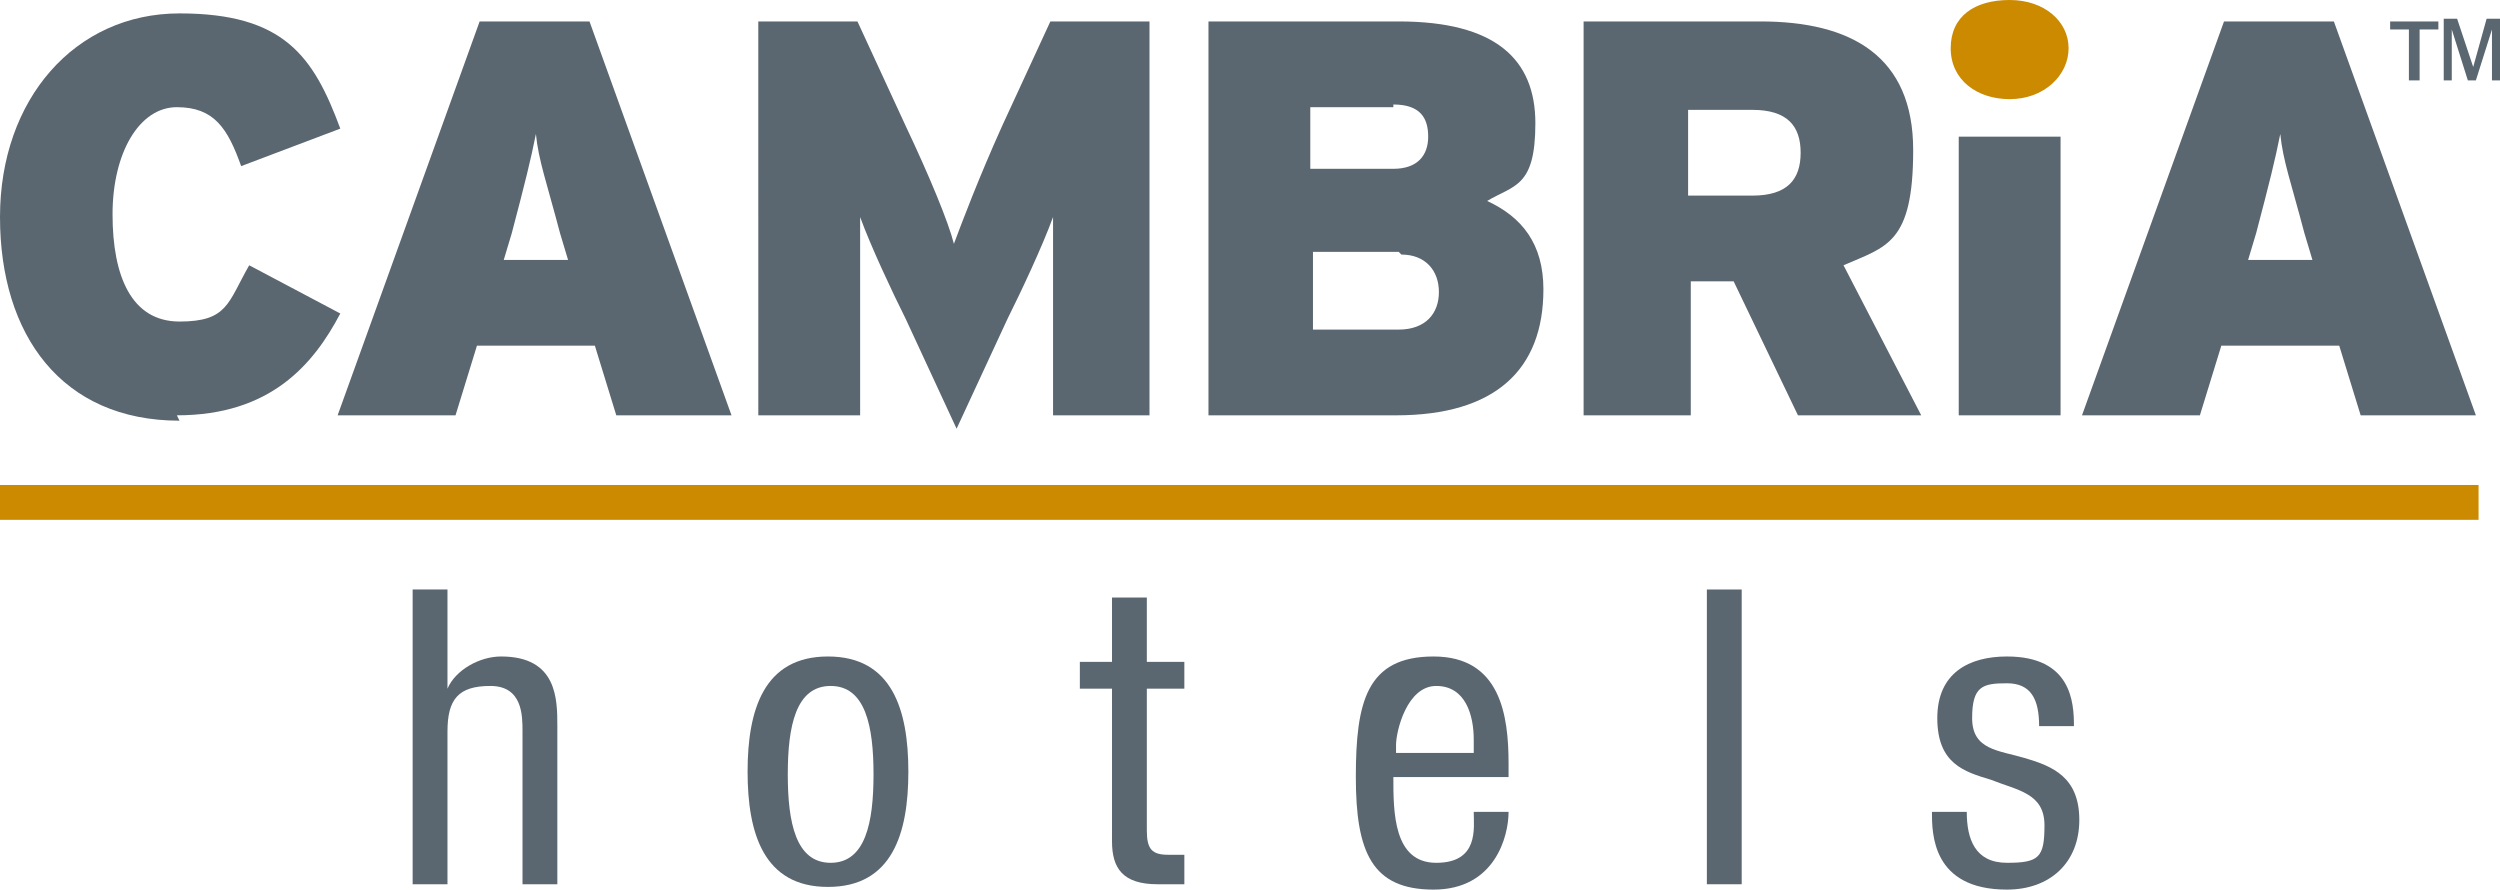 <svg xmlns="http://www.w3.org/2000/svg" id="a" viewBox="0 0 93.3 33.2"><path d="m6.7,15.7C2.3,15.7,0,12.5,0,8.1S2.8.5,6.7.5s5,1.6,6,4.3l-3.7,1.4c-.5-1.4-1-2.2-2.4-2.2s-2.4,1.7-2.4,4,.7,4,2.5,4,1.8-.7,2.6-2.1l3.4,1.8c-1,1.9-2.6,3.8-6.1,3.8" style="fill:#5b6770;"></path><path d="m23,15.5l-.8-2.6h-4.4l-.8,2.6h-4.4L17.9.8h4.1l5.3,14.7h-4.4.1Zm-2.1-6.8c-.5-1.9-.8-2.7-.9-3.7-.2,1-.4,1.8-.9,3.7l-.3,1h2.4l-.3-1h0Z" style="fill:#5b6770;"></path><path d="m39.3,15.5v-7.4c-.4,1.1-1.2,2.8-1.7,3.8l-1.9,4.1-1.9-4.1c-.5-1-1.3-2.7-1.7-3.8v7.4h-3.8V.8h3.7l1.8,3.9c.9,1.9,1.6,3.6,1.8,4.4.3-.8.9-2.4,1.8-4.4l1.8-3.9h3.7v14.7h-3.8.2Z" style="fill:#5b6770;"></path><path d="m52.1,15.5h-7V.8h7.1c3.6,0,5.1,1.4,5.1,3.8s-.8,2.3-1.8,2.9c1.3.6,2.1,1.6,2.1,3.3,0,3-1.8,4.7-5.5,4.7m-.1-11.5h-3.1v2.3h3.1c.9,0,1.3-.5,1.3-1.2s-.3-1.2-1.3-1.2v.1Zm.2,5.4h-3.2v2.9h3.2c1,0,1.5-.6,1.5-1.4s-.5-1.4-1.4-1.4" style="fill:#5b6770;"></path><path d="m67.1,15.5l-2.4-5h-1.6v5h-4V.8h6.6c3.4,0,5.7,1.3,5.7,4.8s-1,3.6-2.6,4.3l2.9,5.6h-4.6Zm-1.6-11.4h-2.5v3.2h2.4c1.3,0,1.8-.6,1.8-1.6s-.5-1.6-1.8-1.6" style="fill:#5b6770;"></path><path d="m76.9,5.1h-3.8v10.4h3.8V5.1Z" style="fill:#5b6770;"></path><path d="m88.1,15.5l-.8-2.6h-4.4l-.8,2.6h-4.4l5.3-14.7h4.1l5.3,14.7h-4.4.1Zm-2.1-6.8c-.5-1.9-.8-2.7-.9-3.7-.2,1-.4,1.8-.9,3.7l-.3,1h2.4l-.3-1h0Z" style="fill:#5b6770;"></path><path d="m75,3.7c-1.2,0-2.2-.7-2.2-1.9s.9-1.8,2.2-1.8,2.2.8,2.2,1.8-.9,1.9-2.2,1.9Z" style="fill:#cc8a00;"></path><path d="m15.4,22h1.3v3.7h0c.3-.7,1.2-1.2,2-1.2,2.1,0,2.1,1.6,2.1,2.6v5.9h-1.3v-5.7c0-.6,0-1.7-1.2-1.7s-1.6.5-1.6,1.7v5.7h-1.3v-11h0Z" style="fill:#5b6770;"></path><path d="m30.9,24.5c2.4,0,3,2,3,4.3s-.6,4.3-3,4.3-3-2-3-4.3.6-4.3,3-4.3Zm1.7,4.4c0-1.8-.3-3.3-1.6-3.3s-1.6,1.5-1.6,3.3.3,3.3,1.6,3.3,1.6-1.5,1.6-3.3Z" style="fill:#5b6770;"></path><path d="m41.5,22.3h1.3v2.4h1.4v1h-1.4v5.3c0,.7.2.9.8.9h.6v1.1h-1c-1.3,0-1.7-.6-1.7-1.6v-5.7h-1.2v-1h1.2s0-2.4,0-2.4Z" style="fill:#5b6770;"></path><path d="m52,29c0,1.3,0,3.2,1.6,3.2s1.4-1.3,1.4-1.9h1.3c0,.9-.5,2.9-2.8,2.9s-2.9-1.4-2.9-4.2.4-4.5,2.9-4.5,2.8,2.2,2.8,4v.5h-4.3Zm3-1v-.4c0-.9-.3-2-1.4-2s-1.5,1.7-1.5,2.2v.3h2.9v-.1Z" style="fill:#5b6770;"></path><path d="m65,22h-1.3v11h1.3v-11Z" style="fill:#5b6770;"></path><path d="m76.1,27.1c0-1-.3-1.6-1.2-1.6s-1.3.1-1.3,1.3,1,1.2,2,1.5,2,.7,2,2.3-1.1,2.6-2.7,2.6c-2.8,0-2.8-2.1-2.8-2.9h1.3c0,1,.3,1.9,1.5,1.9s1.4-.2,1.4-1.4-1-1.3-2-1.7c-1-.3-2-.6-2-2.3s1.2-2.3,2.6-2.3c2.4,0,2.5,1.7,2.5,2.6,0,0-1.3,0-1.3,0Z" style="fill:#5b6770;"></path><path d="m92.5,18.1H0v1.3h92.5v-1.3Z" style="fill:#cc8a00;"></path><path d="m91.2,3V.7h.5l.6,1.8.5-1.8h.5v2.3h-.3v-1.9l-.6,1.9h-.3l-.6-1.9v1.9s-.3,0-.3,0Zm-1.3,0v-1.9h-.7v-.3h1.8v.3h-.7v1.9h-.4Z" style="fill:#5b6770;"></path></svg>